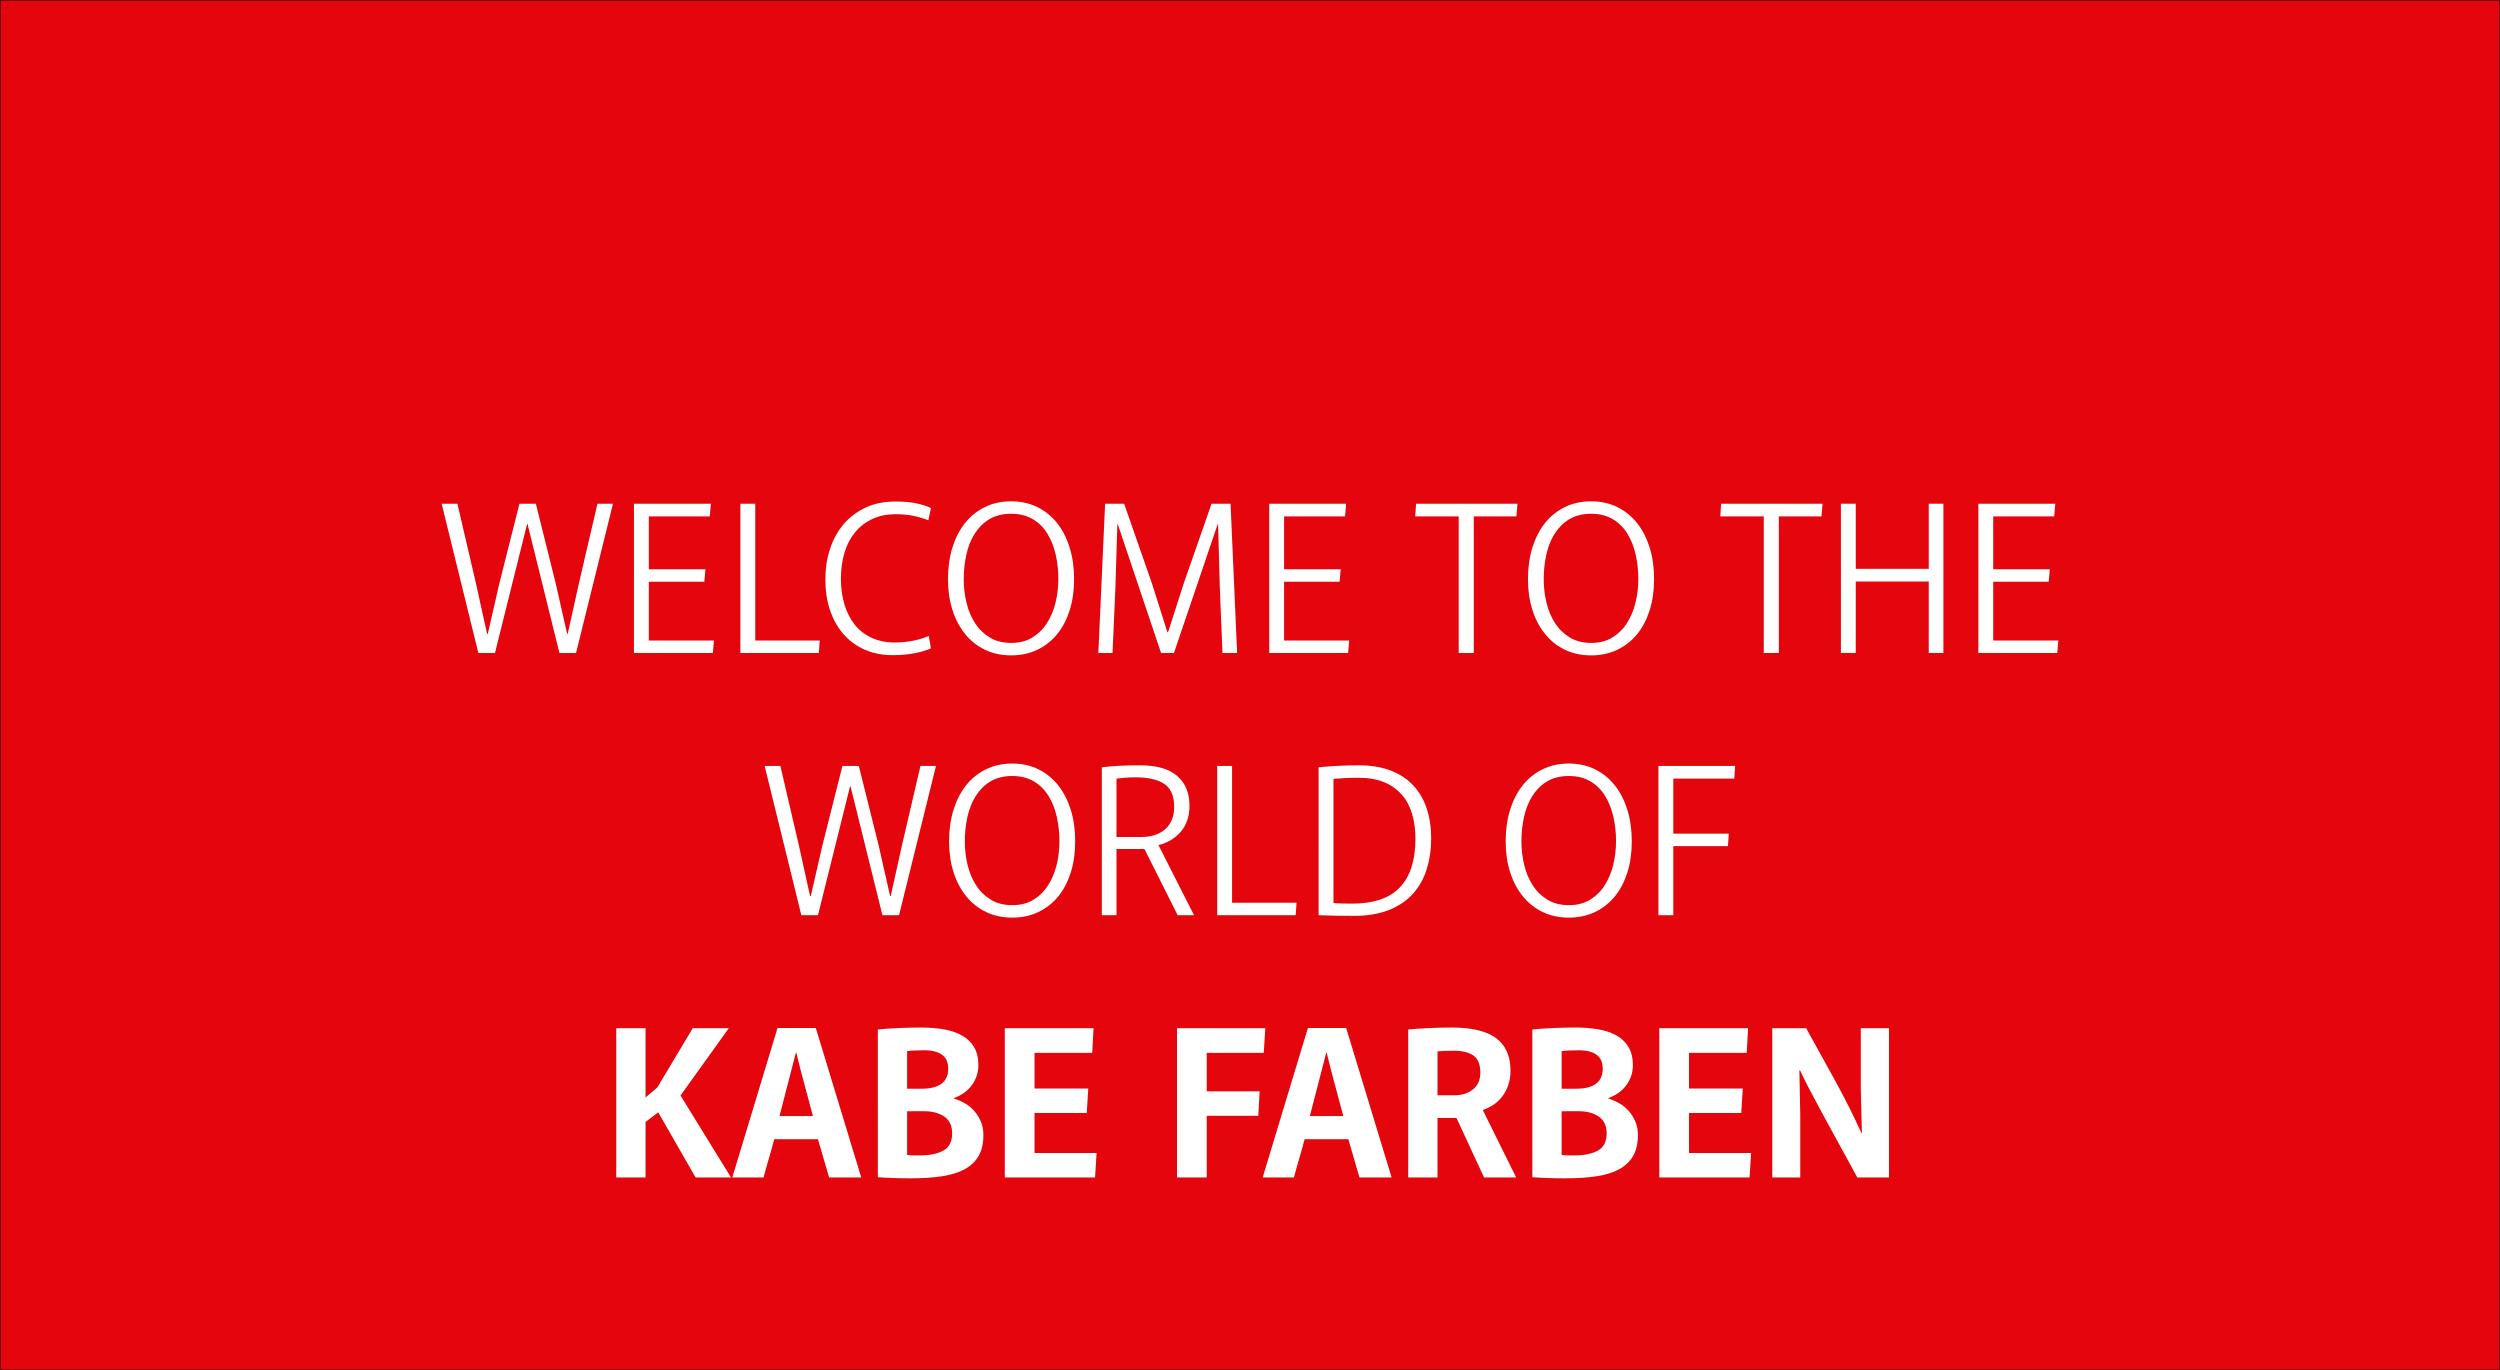 <?xml version="1.0" encoding="utf-8"?>
<!-- Generator: Adobe Illustrator 27.4.1, SVG Export Plug-In . SVG Version: 6.00 Build 0)  -->
<svg version="1.1" id="Ebene_1" xmlns="http://www.w3.org/2000/svg" xmlns:xlink="http://www.w3.org/1999/xlink" x="0px" y="0px"
	 viewBox="0 0 2288 1254" style="enable-background:new 0 0 2288 1254;" xml:space="preserve">
<rect x="0" y="0" width="2288" height="1254" fill="#333333" stroke="none"/>
<style type="text/css">
	.st0{fill:#E4060C;stroke:#000000;stroke-width:0.962;stroke-miterlimit:10;}
	.st1{enable-background:new    ;}
	.st2{fill:#FFFFFF;}
</style>
<rect y="0" class="st0" width="2288" height="1254"/>
<g class="st1">
	<path class="st2" d="M490.4,461l18.2,73l10.4,46h0.6l10.2-46l17-73H561l-33.8,136.6H512l-29.2-118h-0.4l-29.4,118h-15.2L404.2,461
		h14.4l17,73l10.2,46.2h0.6L457,534l18.4-73H490.4z"/>
	<path class="st2" d="M649.6,472.6h-55.8V521h51.8l-1,11.4h-50.8v53.8h59.6l-1,11.4h-72.2V461h70.4L649.6,472.6z"/>
	<path class="st2" d="M691.2,461v125.2h59l-0.8,11.4h-71.8V461H691.2z"/>
	<path class="st2" d="M769.6,529.8c0,8.4,1.1,16.2,3.2,23.3c2.1,7.1,5.3,13.3,9.4,18.5c4.1,5.2,9.3,9.2,15.5,12.1
		c6.2,2.9,13.3,4.3,21.3,4.3c5.6,0,11.1-0.5,16.6-1.6c5.5-1.1,10.3-2.5,14.4-4.4l2,11.4c-3.9,1.7-8.8,3.2-14.8,4.4
		s-12.7,1.8-20.2,1.8c-9.2,0-17.6-1.6-25.1-4.8c-7.5-3.2-14-7.8-19.4-13.8c-5.4-6-9.6-13.3-12.6-21.8c-3-8.5-4.5-18.2-4.5-29
		c0-10,1.4-19.3,4.3-28c2.9-8.7,7-16.2,12.5-22.6c5.5-6.4,12.2-11.4,20.1-15.1c7.9-3.7,17-5.5,27.3-5.5c8,0,14.7,0.6,20.1,1.9
		c5.4,1.3,9.5,2.6,12.3,4.1l-2.4,11.2c-4.1-1.7-8.7-3.1-13.7-4.1s-10.4-1.5-16.1-1.5c-8,0-15.1,1.4-21.3,4.3
		c-6.2,2.9-11.5,6.9-15.8,12.1c-4.3,5.2-7.6,11.4-9.8,18.7C770.7,513,769.6,521,769.6,529.8z"/>
	<path class="st2" d="M925.4,599.8c-8.8,0-16.8-1.7-23.9-5.1c-7.1-3.4-13.2-8.2-18.2-14.4s-8.9-13.5-11.6-22
		c-2.7-8.5-4.1-17.8-4.1-28.1c0-10.5,1.3-20.2,4-28.9c2.7-8.7,6.5-16.2,11.5-22.5c5-6.3,11.1-11.2,18.2-14.7
		c7.1-3.5,15.2-5.3,24.1-5.3c8.9,0,16.9,1.8,24,5.3c7.1,3.5,13.1,8.4,18.1,14.7c5,6.3,8.8,13.8,11.5,22.5c2.7,8.7,4,18.3,4,28.7
		c0,10.4-1.3,19.9-4,28.4c-2.7,8.5-6.5,15.9-11.5,22c-5,6.1-11.1,10.9-18.2,14.3C942.2,598.1,934.2,599.8,925.4,599.8z M925.4,588.4
		c7.5,0,13.9-1.6,19.3-4.9c5.4-3.3,9.9-7.6,13.4-13.1c3.5-5.5,6.2-11.7,7.9-18.7c1.7-7,2.6-14.3,2.6-21.9c0-7.6-0.8-15-2.4-22.1
		c-1.6-7.1-4.1-13.5-7.5-19.1c-3.4-5.6-7.9-10.1-13.4-13.4c-5.5-3.3-12.2-5-19.9-5c-7.9,0-14.5,1.7-20,5c-5.5,3.3-9.9,7.8-13.4,13.3
		c-3.5,5.5-6,11.9-7.6,19.1S882,522.3,882,530c0,7.6,0.9,14.9,2.6,21.9c1.7,7,4.4,13.2,7.9,18.6c3.5,5.4,8,9.7,13.5,13
		C911.5,586.8,917.9,588.4,925.4,588.4z"/>
	<path class="st2" d="M1023,479.8h-0.4l-1.8,58.4l-2.6,59.4h-13l6.2-136.6h17.4l25.6,73.4l14,44.2h0.6l14.2-44.2l25.6-73.4h17.4
		l6,136.6h-13.4l-2.4-59.4l-1.6-58.4h-0.4l-40,117.8h-11.8L1023,479.8z"/>
	<path class="st2" d="M1231,472.6h-55.8V521h51.8l-1,11.4h-50.8v53.8h59.6l-1,11.4h-72.2V461h70.4L1231,472.6z"/>
	<path class="st2" d="M1295.2,472.6l0.8-11.6h92.8l-1,11.6h-39v125H1335v-125H1295.2z"/>
	<path class="st2" d="M1456.2,599.8c-8.8,0-16.8-1.7-23.9-5.1c-7.1-3.4-13.2-8.2-18.2-14.4s-8.9-13.5-11.6-22
		c-2.7-8.5-4.1-17.8-4.1-28.1c0-10.5,1.3-20.2,4-28.9c2.7-8.7,6.5-16.2,11.5-22.5c5-6.3,11.1-11.2,18.2-14.7
		c7.1-3.5,15.2-5.3,24.1-5.3c8.9,0,16.9,1.8,24,5.3c7.1,3.5,13.1,8.4,18.1,14.7c5,6.3,8.8,13.8,11.5,22.5c2.7,8.7,4,18.3,4,28.7
		c0,10.4-1.3,19.9-4,28.4c-2.7,8.5-6.5,15.9-11.5,22c-5,6.1-11.1,10.9-18.2,14.3C1473,598.1,1465,599.8,1456.2,599.8z M1456.2,588.4
		c7.5,0,13.9-1.6,19.3-4.9c5.4-3.3,9.9-7.6,13.4-13.1c3.5-5.5,6.2-11.7,7.9-18.7c1.7-7,2.6-14.3,2.6-21.9c0-7.6-0.8-15-2.4-22.1
		c-1.6-7.1-4.1-13.5-7.5-19.1s-7.9-10.1-13.4-13.4c-5.5-3.3-12.2-5-19.9-5c-7.9,0-14.5,1.7-20,5c-5.5,3.3-9.9,7.8-13.4,13.3
		c-3.5,5.5-6,11.9-7.6,19.1c-1.6,7.2-2.4,14.7-2.4,22.4c0,7.6,0.9,14.9,2.6,21.9c1.7,7,4.4,13.2,7.9,18.6c3.5,5.4,8,9.7,13.5,13
		C1442.3,586.8,1448.7,588.4,1456.2,588.4z"/>
	<path class="st2" d="M1574.4,472.6l0.8-11.6h92.8l-1,11.6h-39v125h-13.8v-125H1574.4z"/>
	<path class="st2" d="M1698.4,597.6h-13.6V461h13.6v59.6h66.8V461h13.4v136.6h-13.4v-65.4h-66.8V597.6z"/>
	<path class="st2" d="M1880,472.6h-55.8V521h51.8l-1,11.4h-50.8v53.8h59.6l-1,11.4h-72.2V461h70.4L1880,472.6z"/>
	<path class="st2" d="M786,701l18.2,73l10.4,46h0.6l10.2-46l17-73h14.2l-33.8,136.6h-15.2l-29.2-118H778l-29.4,118h-15.2L699.8,701
		h14.4l17,73l10.2,46.2h0.6l10.6-46.2l18.4-73H786z"/>
	<path class="st2" d="M926.4,839.8c-8.8,0-16.8-1.7-23.9-5.1c-7.1-3.4-13.2-8.2-18.2-14.4s-8.9-13.5-11.6-22
		c-2.7-8.5-4.1-17.8-4.1-28.1c0-10.5,1.3-20.2,4-28.9c2.7-8.7,6.5-16.2,11.5-22.5c5-6.3,11.1-11.2,18.2-14.7
		c7.1-3.5,15.2-5.3,24.1-5.3c8.9,0,16.9,1.8,24,5.3c7.1,3.5,13.1,8.4,18.1,14.7c5,6.3,8.8,13.8,11.5,22.5c2.7,8.7,4,18.3,4,28.7
		c0,10.4-1.3,19.9-4,28.4c-2.7,8.5-6.5,15.9-11.5,22c-5,6.1-11.1,10.9-18.2,14.3C943.2,838.1,935.2,839.8,926.4,839.8z M926.4,828.4
		c7.5,0,13.9-1.6,19.3-4.9c5.4-3.3,9.9-7.6,13.4-13.1c3.5-5.5,6.2-11.7,7.9-18.7c1.7-7,2.6-14.3,2.6-21.9c0-7.6-0.8-15-2.4-22.1
		c-1.6-7.1-4.1-13.5-7.5-19.1c-3.4-5.6-7.9-10.1-13.4-13.4c-5.5-3.3-12.2-5-19.9-5c-7.9,0-14.5,1.7-20,5c-5.5,3.3-9.9,7.8-13.4,13.3
		c-3.5,5.5-6,11.9-7.6,19.1S883,762.3,883,770c0,7.6,0.9,14.9,2.6,21.9c1.7,7,4.4,13.2,7.9,18.6c3.5,5.4,8,9.7,13.5,13
		C912.5,826.8,918.9,828.4,926.4,828.4z"/>
	<path class="st2" d="M1088.6,737.4c0,9.6-2.6,17.5-7.8,23.6c-5.2,6.1-12,10.3-20.4,12.4v0.4l32.4,63.8h-15l-30.4-60.6h-25.6v60.6
		h-13.4V702.2c5.2-0.7,10.9-1.1,17-1.4c6.1-0.3,12.1-0.4,18-0.4c15.2,0,26.5,3.3,34,9.8C1084.9,716.7,1088.6,725.8,1088.6,737.4z
		 M1021.8,766h22.8c9.5,0,16.8-2.5,22.1-7.4c5.3-4.9,7.9-11.6,7.9-20c0-10.1-3-17.2-9.1-21.2c-6.1-4-14.8-6-26.3-6
		c-3.7,0-7.1,0.1-10,0.4c-2.9,0.3-5.4,0.5-7.4,0.8V766z"/>
	<path class="st2" d="M1127.6,701v125.2h59l-0.8,11.4H1114V701H1127.6z"/>
	<path class="st2" d="M1206.8,702.2c5.6-0.5,11.5-1,17.6-1.3c6.1-0.3,12.4-0.5,18.8-0.5c11.3,0,21.2,1.6,29.5,4.8
		c8.3,3.2,15.2,7.7,20.7,13.6c5.5,5.9,9.6,12.9,12.3,21.1c2.7,8.2,4.1,17.3,4.1,27.3c0,10.3-1.4,19.7-4.1,28.4
		c-2.7,8.7-7,16.2-12.7,22.5c-5.7,6.3-13.1,11.3-22,14.8c-8.9,3.5-19.5,5.3-31.8,5.3c-11.5,0-22.3-0.2-32.4-0.6V702.2z
		 M1243.6,711.8c-4.7,0-8.9,0.1-12.8,0.3c-3.9,0.2-7.3,0.4-10.4,0.7v113.6c2.3,0.3,4.9,0.4,7.8,0.5c2.9,0.1,6,0.1,9.2,0.1
		c19.9,0,34.5-5,43.9-15s14.1-24.8,14.1-44.4c0-8.1-1-15.6-3-22.5c-2-6.9-5.1-12.8-9.4-17.7c-4.3-4.9-9.7-8.8-16.2-11.5
		C1260.3,713.2,1252.5,711.8,1243.6,711.8z"/>
	<path class="st2" d="M1435.8,839.8c-8.8,0-16.8-1.7-23.9-5.1c-7.1-3.4-13.2-8.2-18.2-14.4s-8.9-13.5-11.6-22
		c-2.7-8.5-4.1-17.8-4.1-28.1c0-10.5,1.3-20.2,4-28.9c2.7-8.7,6.5-16.2,11.5-22.5c5-6.3,11.1-11.2,18.2-14.7
		c7.1-3.5,15.2-5.3,24.1-5.3c8.9,0,16.9,1.8,24,5.3c7.1,3.5,13.1,8.4,18.1,14.7c5,6.3,8.8,13.8,11.5,22.5c2.7,8.7,4,18.3,4,28.7
		c0,10.4-1.3,19.9-4,28.4c-2.7,8.5-6.5,15.9-11.5,22c-5,6.1-11.1,10.9-18.2,14.3C1452.6,838.1,1444.6,839.8,1435.8,839.8z
		 M1435.8,828.4c7.5,0,13.9-1.6,19.3-4.9c5.4-3.3,9.9-7.6,13.4-13.1c3.5-5.5,6.2-11.7,7.9-18.7c1.7-7,2.6-14.3,2.6-21.9
		c0-7.6-0.8-15-2.4-22.1c-1.6-7.1-4.1-13.5-7.5-19.1c-3.4-5.6-7.9-10.1-13.4-13.4c-5.5-3.3-12.2-5-19.9-5c-7.9,0-14.5,1.7-20,5
		c-5.5,3.3-9.9,7.8-13.4,13.3c-3.5,5.5-6,11.9-7.6,19.1c-1.6,7.2-2.4,14.7-2.4,22.4c0,7.6,0.9,14.9,2.6,21.9
		c1.7,7,4.4,13.2,7.9,18.6c3.5,5.4,8,9.7,13.5,13C1421.9,826.8,1428.3,828.4,1435.8,828.4z"/>
	<path class="st2" d="M1587.2,712.6h-55.8V763h50.8l-0.8,11.4h-50v63.2h-13.6V701h70.2L1587.2,712.6z"/>
	<path class="st2" d="M590.8,1004.4l10.8-9.2L634,941h33l-44.2,61.6l46.2,75h-32.4l-34.2-59.6l-11.6,8.8v50.8H564V941h26.8V1004.4z"
		/>
	<path class="st2" d="M788.2,1077.6h-29.4l-10.2-35h-40c-0.4,1.7-1.1,4.2-2,7.4c-0.9,3.2-1.9,6.6-2.9,10.1c-1,3.5-2,6.9-2.9,10.1
		c-0.9,3.2-1.6,5.7-2,7.4h-28.6l41.4-136.8h35L788.2,1077.6z M728.4,963.4l-4.2,16.2l-10.8,41.8H744l-11.2-41.8l-4-16.2H728.4z"/>
	<path class="st2" d="M803.4,942.2c5.1-0.5,11.1-1,18.1-1.3c7-0.3,14.2-0.5,21.5-0.5c7.6,0,14.6,0.6,21,1.7c6.4,1.1,11.9,3,16.6,5.7
		c4.7,2.7,8.3,6.2,10.9,10.6c2.6,4.4,3.9,9.9,3.9,16.6c0,6.5-1.9,12.5-5.8,17.9c-3.9,5.4-9.4,9.4-16.6,12.1v0.4
		c3.6,1.1,7,2.6,10.3,4.5c3.3,1.9,6.1,4.3,8.6,7.2c2.5,2.9,4.4,6.1,5.9,9.7c1.5,3.6,2.2,7.6,2.2,12c0,7.6-1.4,13.9-4.3,19
		c-2.9,5.1-7.1,9.1-12.7,12.2c-5.6,3.1-12.5,5.2-20.8,6.5c-8.3,1.3-17.8,1.9-28.6,1.9c-6.4,0-12.1-0.1-17-0.3
		c-4.9-0.2-9.3-0.4-13.2-0.7V942.2z M846.4,961.2c-3.5,0-6.5,0.1-9.1,0.2c-2.6,0.1-5,0.3-7.1,0.6v34.4h13.2c8.3,0,14.4-1.6,18.4-4.7
		c4-3.1,6-7.6,6-13.5c0-6-1.9-10.3-5.8-13C858.1,962.5,852.9,961.2,846.4,961.2z M830.2,1017v40c1.9,0.3,3.8,0.4,5.8,0.4
		s4.2,0,6.6,0c8.5,0,15.5-1.5,20.8-4.4c5.3-2.9,8-8.2,8-15.8c0-6.9-2.4-12-7.2-15.3c-4.8-3.3-10.9-4.9-18.2-4.9H830.2z"/>
	<path class="st2" d="M999.6,963.6h-52.8v32.6H996l-1.4,22.4h-47.8v36.6h56.8l-1.4,22.4h-82.6V941h81.2L999.6,963.6z"/>
	<path class="st2" d="M1156.6,963.6h-52.2v35.2h48.4l-1.2,22.4h-47.2v56.4h-27.2V941h80.8L1156.6,963.6z"/>
	<path class="st2" d="M1273.6,1077.6h-29.4l-10.2-35h-40c-0.4,1.7-1.1,4.2-2,7.4c-0.9,3.2-1.9,6.6-2.9,10.1c-1,3.5-2,6.9-2.9,10.1
		c-0.9,3.2-1.6,5.7-2,7.4h-28.6l41.4-136.8h35L1273.6,1077.6z M1213.8,963.4l-4.2,16.2l-10.8,41.8h30.6l-11.2-41.8l-4-16.2H1213.8z"
		/>
	<path class="st2" d="M1382.4,980c0,4.5-0.6,8.7-1.9,12.6c-1.3,3.9-3,7.3-5.3,10.4c-2.3,3.1-4.9,5.7-8,7.8c-3.1,2.1-6.4,3.8-10,5
		v0.4l30.4,61.4h-29.4l-25.2-54.4h-17.4v54.4h-26.8V942.2c5.6-0.5,11.8-1,18.6-1.3c6.8-0.3,13.9-0.5,21.4-0.5
		c18.1,0,31.6,3.2,40.4,9.7C1378,956.6,1382.4,966.5,1382.4,980z M1315.6,1002.4h15.2c7.2,0,13-1.8,17.4-5.5
		c4.4-3.7,6.6-8.7,6.6-15.1c0-7.7-2.2-13-6.5-15.9c-4.3-2.9-10.3-4.3-17.9-4.3c-3.3,0-6.2,0.1-8.6,0.2c-2.4,0.1-4.5,0.3-6.2,0.4
		V1002.4z"/>
	<path class="st2" d="M1402.4,942.2c5.1-0.5,11.1-1,18.1-1.3c7-0.3,14.2-0.5,21.5-0.5c7.6,0,14.6,0.6,21,1.7
		c6.4,1.1,11.9,3,16.6,5.7c4.7,2.7,8.3,6.2,10.9,10.6c2.6,4.4,3.9,9.9,3.9,16.6c0,6.5-1.9,12.5-5.8,17.9c-3.9,5.4-9.4,9.4-16.6,12.1
		v0.4c3.6,1.1,7,2.6,10.3,4.5c3.3,1.9,6.1,4.3,8.6,7.2c2.5,2.9,4.4,6.1,5.9,9.7c1.5,3.6,2.2,7.6,2.2,12c0,7.6-1.4,13.9-4.3,19
		c-2.9,5.1-7.1,9.1-12.7,12.2c-5.6,3.1-12.5,5.2-20.8,6.5c-8.3,1.3-17.8,1.9-28.6,1.9c-6.4,0-12.1-0.1-17-0.3
		c-4.9-0.2-9.3-0.4-13.2-0.7V942.2z M1445.4,961.2c-3.5,0-6.5,0.1-9.1,0.2c-2.6,0.1-5,0.3-7.1,0.6v34.4h13.2
		c8.3,0,14.4-1.6,18.4-4.7c4-3.1,6-7.6,6-13.5c0-6-1.9-10.3-5.8-13C1457.1,962.5,1451.9,961.2,1445.4,961.2z M1429.2,1017v40
		c1.9,0.3,3.8,0.4,5.8,0.4s4.2,0,6.6,0c8.5,0,15.5-1.5,20.8-4.4c5.3-2.9,8-8.2,8-15.8c0-6.9-2.4-12-7.2-15.3
		c-4.8-3.3-10.9-4.9-18.2-4.9H1429.2z"/>
	<path class="st2" d="M1598.6,963.6h-52.8v32.6h49.2l-1.4,22.4h-47.8v36.6h56.8l-1.4,22.4h-82.6V941h81.2L1598.6,963.6z"/>
	<path class="st2" d="M1699.8,1077.6c-6.8-12.5-12.9-23.6-18.2-33.3c-5.3-9.7-10.1-18.4-14.3-26.2s-7.9-14.8-11.2-21
		c-3.3-6.2-6.2-12-8.7-17.5h-0.6l0.8,40.6v57.4H1622V941h31c8.8,15.9,17.6,31.8,26.4,47.8s16.9,32.1,24.2,48.2h0.4l-1-40.8V941h25.8
		v136.6H1699.8z"/>
</g>
</svg>
